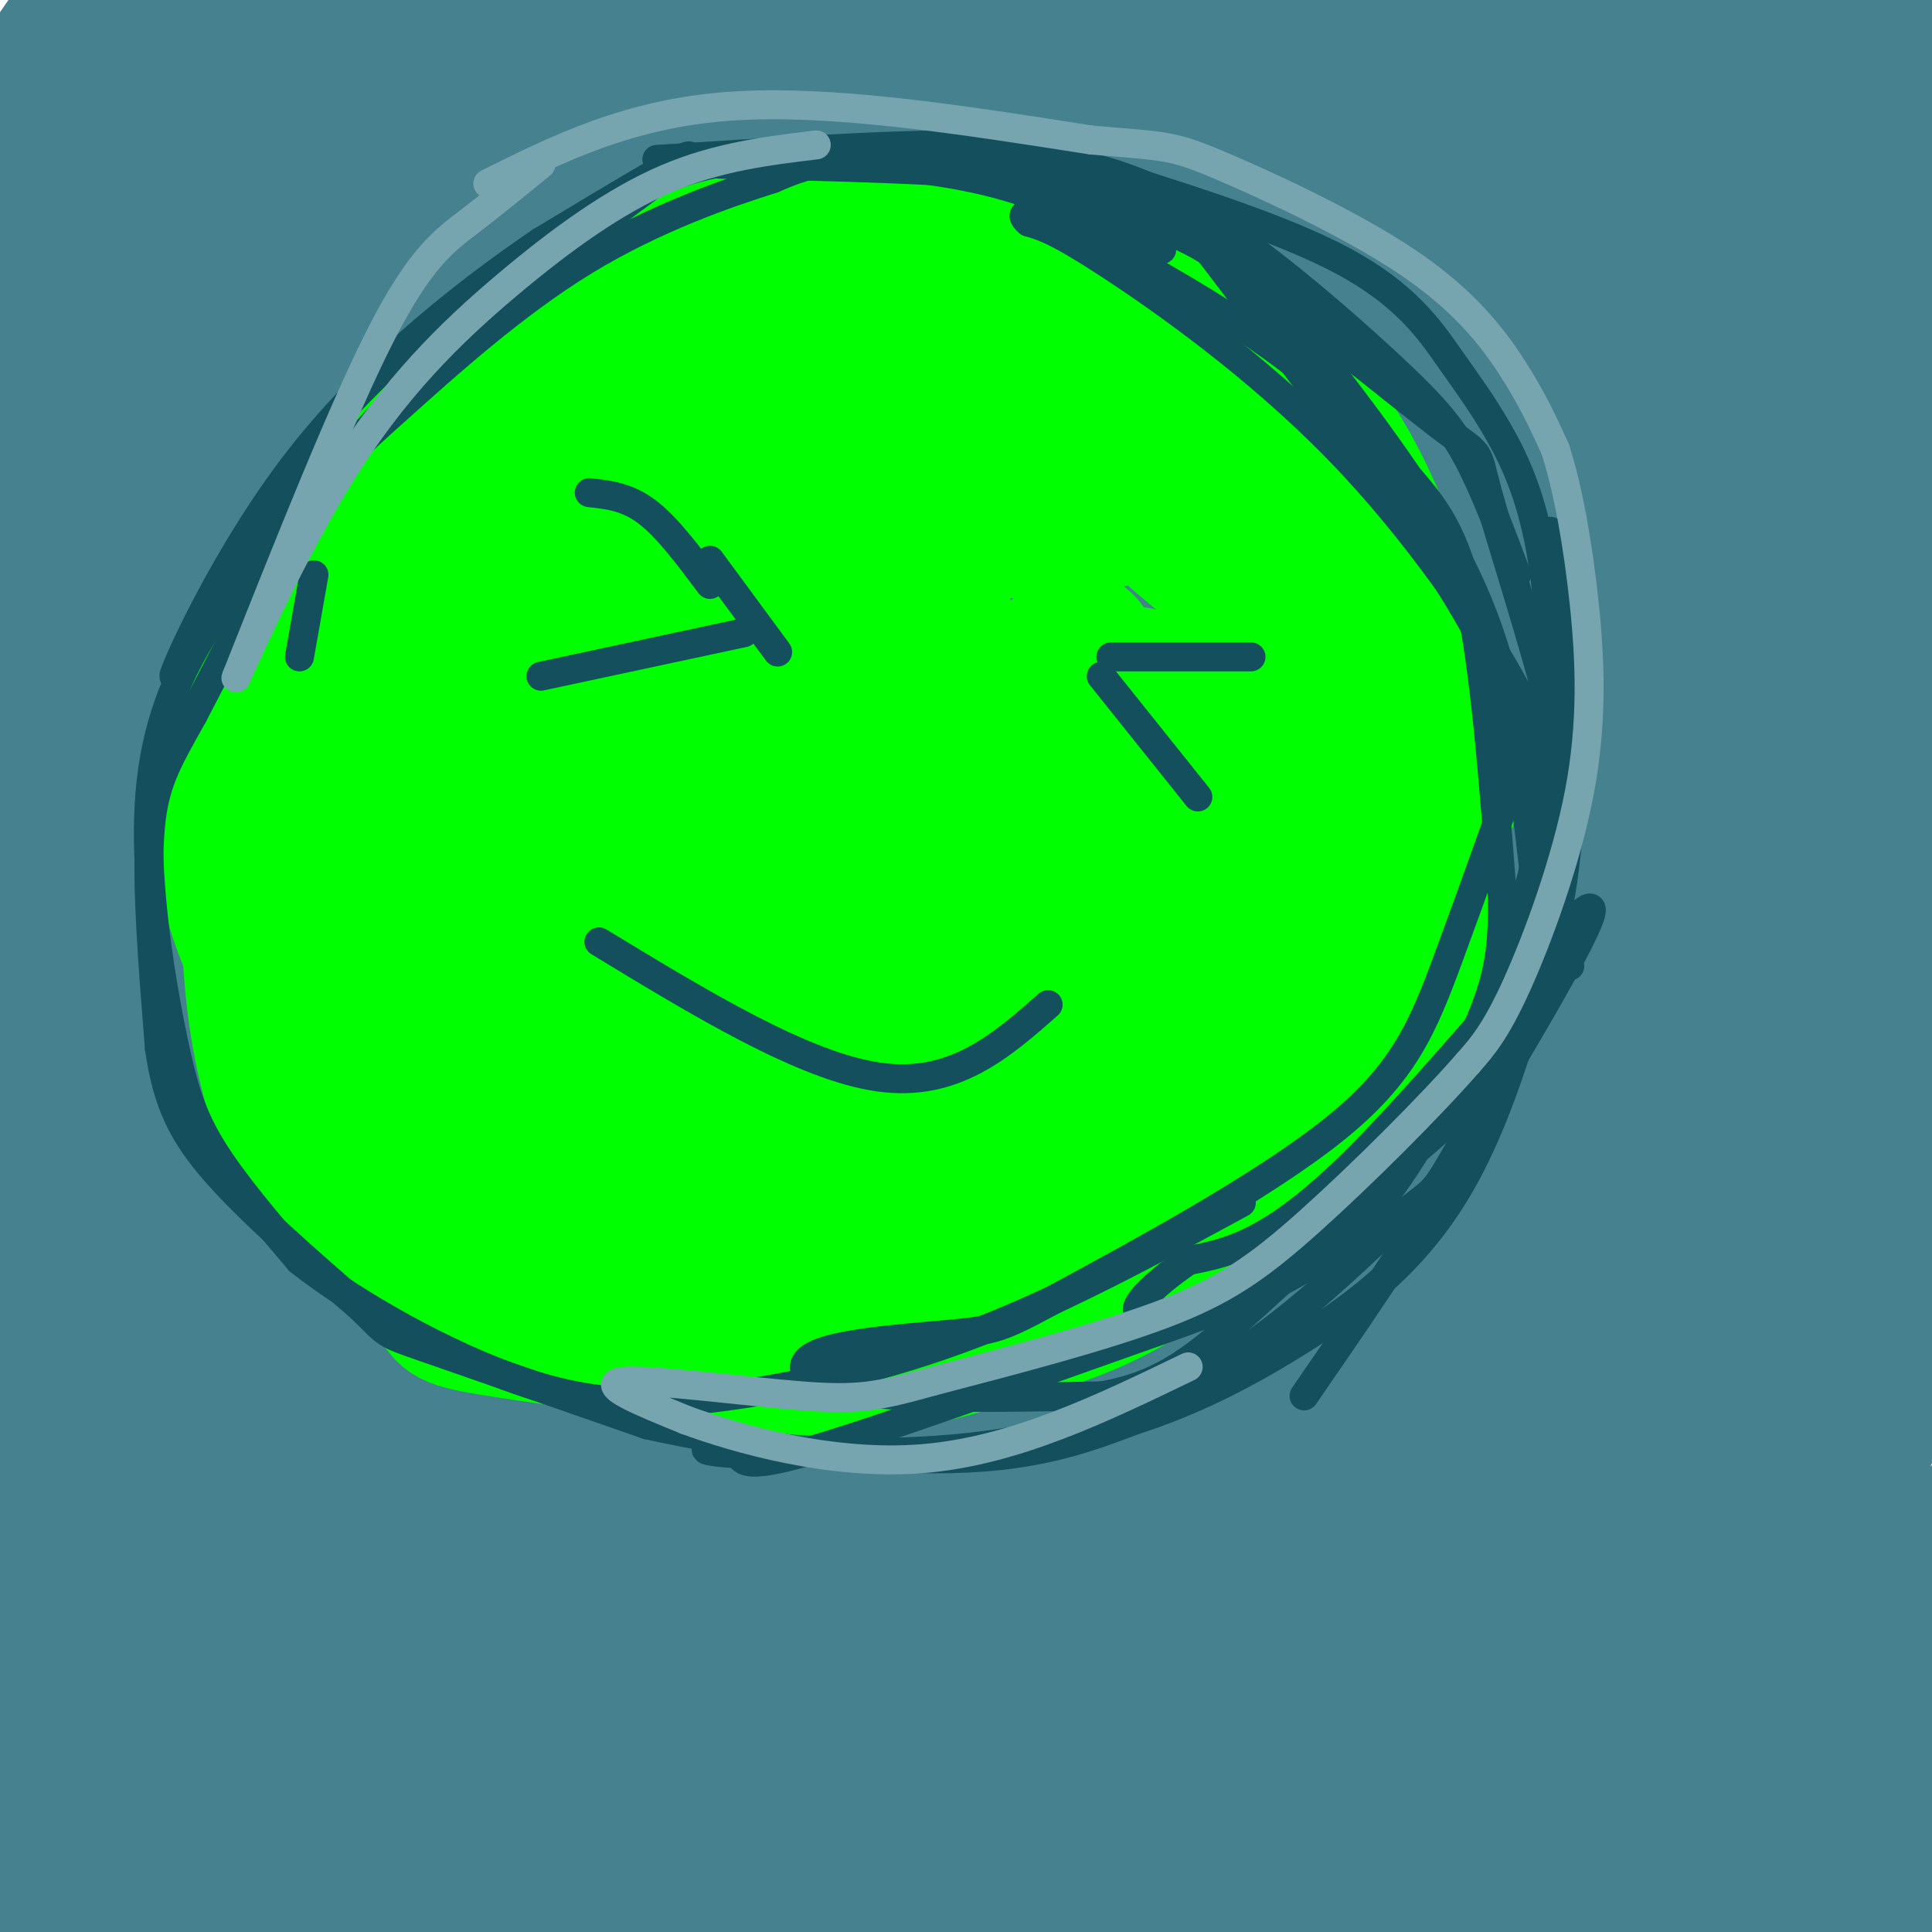 <svg viewBox='0 0 400 400' version='1.1' xmlns='http://www.w3.org/2000/svg' xmlns:xlink='http://www.w3.org/1999/xlink'><g fill='none' stroke='#45818e' stroke-width='28' stroke-linecap='round' stroke-linejoin='round'><path d='M26,29c-8.070,9.774 -16.140,19.548 -15,10c1.140,-9.548 11.491,-38.418 8,-37c-3.491,1.418 -20.822,33.122 -27,43c-6.178,9.878 -1.202,-2.071 10,-20c11.202,-17.929 28.629,-41.837 27,-36c-1.629,5.837 -22.315,41.418 -43,77'/><path d='M-14,66c-13.393,20.484 -25.376,33.193 -2,6c23.376,-27.193 82.112,-94.289 73,-81c-9.112,13.289 -86.071,106.961 -76,101c10.071,-5.961 107.174,-111.557 110,-114c2.826,-2.443 -88.624,98.265 -118,132c-29.376,33.735 3.321,0.496 32,-30c28.679,-30.496 53.339,-58.248 78,-86'/><path d='M83,-6c14.300,-15.080 11.051,-9.781 6,-6c-5.051,3.781 -11.904,6.045 -45,43c-33.096,36.955 -92.433,108.603 -81,102c11.433,-6.603 93.638,-91.456 147,-146c53.362,-54.544 77.881,-78.777 23,-18c-54.881,60.777 -189.161,206.565 -189,208c0.161,1.435 134.765,-141.481 203,-210c68.235,-68.519 70.102,-62.640 55,-49c-15.102,13.640 -47.172,35.040 -78,62c-30.828,26.960 -60.414,59.480 -90,92'/><path d='M34,72c-29.046,32.344 -56.662,67.206 -74,93c-17.338,25.794 -24.400,42.522 -35,55c-10.600,12.478 -24.738,20.707 42,-44c66.738,-64.707 214.352,-202.349 245,-231c30.648,-28.651 -55.672,51.690 -87,77c-31.328,25.310 -7.665,-4.412 -45,46c-37.335,50.412 -135.668,180.957 -155,209c-19.332,28.043 40.338,-46.416 74,-88c33.662,-41.584 41.315,-50.295 88,-96c46.685,-45.705 132.400,-128.406 147,-145c14.600,-16.594 -41.915,32.917 -84,70c-42.085,37.083 -69.738,61.738 -101,103c-31.262,41.262 -66.131,99.131 -101,157'/><path d='M-52,278c-17.291,25.590 -10.019,11.065 29,-36c39.019,-47.065 109.785,-126.671 168,-183c58.215,-56.329 103.879,-89.381 124,-111c20.121,-21.619 14.700,-31.806 -63,52c-77.700,83.806 -227.679,261.603 -264,305c-36.321,43.397 41.014,-47.608 92,-105c50.986,-57.392 75.621,-81.171 99,-103c23.379,-21.829 45.503,-41.707 91,-83c45.497,-41.293 114.368,-104.001 62,-49c-52.368,55.001 -225.975,227.712 -296,305c-70.025,77.288 -36.468,59.155 -38,70c-1.532,10.845 -38.152,50.670 0,8c38.152,-42.670 151.076,-167.835 264,-293'/><path d='M216,55c81.378,-78.556 152.822,-128.444 125,-100c-27.822,28.444 -154.911,135.222 -282,242'/><path d='M10,331c24.278,-29.870 48.556,-59.739 79,-93c30.444,-33.261 67.053,-69.913 124,-114c56.947,-44.087 134.233,-95.609 159,-114c24.767,-18.391 -2.986,-3.649 -13,1c-10.014,4.649 -2.288,-0.793 -29,16c-26.712,16.793 -87.861,55.821 -146,105c-58.139,49.179 -113.268,108.510 -144,144c-30.732,35.490 -37.066,47.140 -39,51c-1.934,3.860 0.533,-0.070 3,-4'/><path d='M4,323c8.412,-11.957 27.942,-39.848 48,-64c20.058,-24.152 40.645,-44.563 50,-57c9.355,-12.437 7.478,-16.899 61,-60c53.522,-43.101 162.444,-124.841 224,-167c61.556,-42.159 75.745,-44.736 57,-35c-18.745,9.736 -70.426,31.787 -98,46c-27.574,14.213 -31.041,20.589 -39,23c-7.959,2.411 -20.409,0.859 -83,59c-62.591,58.141 -175.323,175.976 -224,233c-48.677,57.024 -33.298,53.237 -42,64c-8.702,10.763 -41.486,36.075 12,-20c53.486,-56.075 193.243,-193.538 333,-331'/><path d='M303,14c76.757,-66.308 102.151,-66.579 72,-46c-30.151,20.579 -115.845,62.006 -169,96c-53.155,33.994 -73.771,60.554 -89,73c-15.229,12.446 -25.070,10.777 -76,80c-50.930,69.223 -142.950,209.338 -106,186c36.950,-23.338 202.871,-210.130 312,-306c109.129,-95.870 161.465,-100.820 155,-87c-6.465,13.820 -71.733,46.410 -137,79'/><path d='M265,89c-39.932,26.932 -71.262,54.762 -90,72c-18.738,17.238 -24.884,23.885 -41,40c-16.116,16.115 -42.201,41.697 -69,80c-26.799,38.303 -54.310,89.327 -69,107c-14.690,17.673 -16.559,1.997 48,-64c64.559,-65.997 195.546,-182.313 243,-227c47.454,-44.687 11.376,-17.744 44,-29c32.624,-11.256 133.950,-60.712 163,-76c29.050,-15.288 -14.174,3.591 -92,58c-77.826,54.409 -190.252,144.347 -243,190c-52.748,45.653 -45.817,47.022 -70,83c-24.183,35.978 -79.481,106.565 -53,85c26.481,-21.565 134.740,-135.283 243,-249'/><path d='M279,159c48.569,-47.806 48.492,-42.821 97,-68c48.508,-25.179 145.600,-80.521 125,-67c-20.600,13.521 -158.894,95.906 -251,170c-92.106,74.094 -138.024,139.896 -170,185c-31.976,45.104 -50.008,69.511 -47,63c3.008,-6.511 27.058,-43.939 53,-78c25.942,-34.061 53.777,-64.757 77,-88c23.223,-23.243 41.833,-39.035 61,-55c19.167,-15.965 38.890,-32.104 63,-48c24.110,-15.896 52.607,-31.549 84,-54c31.393,-22.451 65.684,-51.700 29,-13c-36.684,38.700 -144.342,145.350 -252,252'/><path d='M148,358c-54.519,58.675 -64.815,79.361 -29,46c35.815,-33.361 117.743,-120.771 172,-171c54.257,-50.229 80.843,-63.279 101,-80c20.157,-16.721 33.883,-37.113 -15,12c-48.883,49.113 -160.377,167.730 -202,214c-41.623,46.270 -13.377,20.191 28,-18c41.377,-38.191 95.885,-88.494 135,-123c39.115,-34.506 62.839,-53.213 49,-38c-13.839,15.213 -65.240,64.347 -96,101c-30.760,36.653 -40.880,60.827 -51,85'/><path d='M240,386c2.808,4.211 35.329,-27.762 81,-70c45.671,-42.238 104.494,-94.741 81,-61c-23.494,33.741 -129.304,153.726 -120,158c9.304,4.274 133.721,-107.164 150,-117c16.279,-9.836 -75.579,81.929 -88,98c-12.421,16.071 54.594,-43.551 77,-67c22.406,-23.449 0.203,-10.724 -22,2'/><path d='M399,329c-20.025,13.244 -59.087,45.354 -82,63c-22.913,17.646 -29.675,20.826 -34,20c-4.325,-0.826 -6.212,-5.659 27,-46c33.212,-40.341 101.522,-116.189 135,-151c33.478,-34.811 32.124,-28.584 -9,2c-41.124,30.584 -122.017,85.526 -158,112c-35.983,26.474 -27.057,24.479 -37,33c-9.943,8.521 -38.756,27.557 -59,44c-20.244,16.443 -31.919,30.293 5,-19c36.919,-49.293 122.432,-161.728 155,-212c32.568,-50.272 12.191,-38.381 -11,-21c-23.191,17.381 -49.198,40.252 -81,75c-31.802,34.748 -69.401,81.374 -107,128'/><path d='M143,357c34.717,-45.135 175.009,-221.971 191,-250c15.991,-28.029 -92.319,92.750 -143,152c-50.681,59.250 -43.734,56.973 -26,36c17.734,-20.973 46.254,-60.641 109,-130c62.746,-69.359 159.716,-168.408 140,-151c-19.716,17.408 -156.120,151.274 -221,220c-64.880,68.726 -58.237,72.311 -42,55c16.237,-17.311 42.068,-55.517 72,-93c29.932,-37.483 63.966,-74.241 98,-111'/><path d='M321,85c35.275,-37.691 74.464,-76.420 42,-47c-32.464,29.420 -136.581,126.987 -204,200c-67.419,73.013 -98.142,121.471 -60,82c38.142,-39.471 145.148,-166.871 183,-214c37.852,-47.129 6.551,-13.987 -4,-5c-10.551,8.987 -0.351,-6.180 -39,33c-38.649,39.180 -126.146,132.709 -173,188c-46.854,55.291 -53.064,72.346 -63,87c-9.936,14.654 -23.598,26.907 19,-36c42.598,-62.907 141.457,-200.973 154,-224c12.543,-23.027 -61.228,68.987 -135,161'/><path d='M41,310c-27.916,34.921 -30.206,41.722 -50,78c-19.794,36.278 -57.090,102.033 -23,43c34.090,-59.033 139.568,-242.852 143,-243c3.432,-0.148 -95.180,183.376 -130,250c-34.820,66.624 -5.848,16.346 1,5c6.848,-11.346 -8.428,16.238 11,-5c19.428,-21.238 73.559,-91.299 102,-126c28.441,-34.701 31.190,-34.044 52,-58c20.810,-23.956 59.680,-72.527 32,-29c-27.680,43.527 -121.908,179.150 -150,220c-28.092,40.850 9.954,-13.075 48,-67'/><path d='M77,378c11.729,-16.786 17.051,-25.252 58,-72c40.949,-46.748 117.524,-131.779 100,-106c-17.524,25.779 -129.149,162.367 -173,217c-43.851,54.633 -19.930,27.310 -6,14c13.930,-13.310 17.867,-12.607 29,-26c11.133,-13.393 29.461,-40.882 75,-89c45.539,-48.118 118.289,-116.867 122,-119c3.711,-2.133 -61.616,62.349 -105,109c-43.384,46.651 -64.824,75.472 -53,64c11.824,-11.472 56.912,-63.236 102,-115'/><path d='M226,255c57.432,-47.400 150.013,-108.401 187,-136c36.987,-27.599 18.382,-21.796 -35,34c-53.382,55.796 -141.539,161.586 -181,210c-39.461,48.414 -30.227,39.453 21,-15c51.227,-54.453 144.446,-154.398 184,-191c39.554,-36.602 25.445,-9.860 8,15c-17.445,24.860 -38.224,47.838 -56,71c-17.776,23.162 -32.548,46.507 -41,63c-8.452,16.493 -10.583,26.133 -14,34c-3.417,7.867 -8.119,13.962 18,-13c26.119,-26.962 83.060,-86.981 140,-147'/><path d='M457,180c-31.336,30.431 -179.675,180.007 -186,189c-6.325,8.993 129.364,-122.599 160,-157c30.636,-34.401 -43.782,28.389 -71,49c-27.218,20.611 -7.238,-0.958 -39,36c-31.762,36.958 -115.266,132.442 -130,148c-14.734,15.558 39.302,-48.811 76,-89c36.698,-40.189 56.056,-56.197 48,-43c-8.056,13.197 -43.528,55.598 -79,98'/><path d='M236,411c-22.870,28.008 -40.545,49.029 -15,22c25.545,-27.029 94.311,-102.107 102,-105c7.689,-2.893 -45.699,66.398 -69,95c-23.301,28.602 -16.514,16.515 11,-4c27.514,-20.515 75.756,-49.458 104,-69c28.244,-19.542 36.489,-29.684 23,-7c-13.489,22.684 -48.711,78.196 -44,83c4.711,4.804 49.356,-41.098 94,-87'/><path d='M442,339c17.977,-15.704 15.919,-11.463 2,-3c-13.919,8.463 -39.701,21.148 -52,24c-12.299,2.852 -11.117,-4.128 -15,1c-3.883,5.128 -12.833,22.363 -10,-10c2.833,-32.363 17.449,-114.323 31,-172c13.551,-57.677 26.038,-91.071 29,-101c2.962,-9.929 -3.601,3.607 -14,41c-10.399,37.393 -24.633,98.641 -31,126c-6.367,27.359 -4.868,20.827 -4,46c0.868,25.173 1.105,82.049 1,104c-0.105,21.951 -0.553,8.975 -1,-4'/><path d='M378,391c-0.472,-4.474 -1.152,-13.659 -1,-32c0.152,-18.341 1.136,-45.840 8,-86c6.864,-40.160 19.607,-92.982 16,-76c-3.607,16.982 -23.565,103.768 -38,151c-14.435,47.232 -23.348,54.909 -12,27c11.348,-27.909 42.957,-91.402 52,-110c9.043,-18.598 -4.478,7.701 -18,34'/><path d='M385,299c-14.173,20.400 -40.604,54.400 -51,66c-10.396,11.600 -4.756,0.800 0,-10c4.756,-10.800 8.626,-21.600 27,-47c18.374,-25.400 51.250,-65.400 48,-58c-3.250,7.400 -42.625,62.200 -82,117'/></g>
<g fill='none' stroke='#00ff00' stroke-width='28' stroke-linecap='round' stroke-linejoin='round'><path d='M163,72c-4.259,-0.638 -8.517,-1.276 -19,9c-10.483,10.276 -27.189,31.466 -34,38c-6.811,6.534 -3.726,-1.587 -6,12c-2.274,13.587 -9.907,48.880 -12,69c-2.093,20.120 1.356,25.065 4,30c2.644,4.935 4.485,9.860 6,14c1.515,4.140 2.703,7.494 6,12c3.297,4.506 8.701,10.163 14,14c5.299,3.837 10.493,5.853 17,8c6.507,2.147 14.329,4.424 25,5c10.671,0.576 24.192,-0.550 38,-5c13.808,-4.450 27.904,-12.225 42,-20'/><path d='M244,258c10.655,-5.591 16.292,-9.569 23,-21c6.708,-11.431 14.485,-30.316 18,-38c3.515,-7.684 2.766,-4.169 2,-13c-0.766,-8.831 -1.550,-30.010 -1,-38c0.550,-7.990 2.433,-2.792 -4,-15c-6.433,-12.208 -21.182,-41.821 -34,-56c-12.818,-14.179 -23.706,-12.923 -29,-14c-5.294,-1.077 -4.993,-4.488 -17,-3c-12.007,1.488 -36.321,7.873 -47,10c-10.679,2.127 -7.721,-0.004 -17,9c-9.279,9.004 -30.794,29.144 -42,44c-11.206,14.856 -12.103,24.428 -13,34'/><path d='M83,157c-2.912,10.131 -3.693,18.460 1,31c4.693,12.540 14.861,29.291 24,39c9.139,9.709 17.250,12.377 21,15c3.750,2.623 3.138,5.200 19,7c15.862,1.800 48.199,2.821 74,-7c25.801,-9.821 45.065,-30.485 54,-38c8.935,-7.515 7.539,-1.880 8,-13c0.461,-11.120 2.778,-38.994 3,-52c0.222,-13.006 -1.651,-11.145 -7,-16c-5.349,-4.855 -14.175,-16.428 -23,-28'/><path d='M257,95c-9.100,-6.471 -20.351,-8.649 -32,-10c-11.649,-1.351 -23.696,-1.875 -44,16c-20.304,17.875 -48.864,54.150 -60,67c-11.136,12.850 -4.850,2.275 -4,8c0.850,5.725 -3.738,27.750 1,44c4.738,16.250 18.803,26.724 37,28c18.197,1.276 40.527,-6.648 51,-9c10.473,-2.352 9.089,0.867 21,-13c11.911,-13.867 37.117,-44.819 46,-63c8.883,-18.181 1.441,-23.590 -6,-29'/><path d='M267,134c-6.624,-9.670 -20.183,-19.344 -25,-24c-4.817,-4.656 -0.893,-4.295 -8,-3c-7.107,1.295 -25.246,3.524 -34,3c-8.754,-0.524 -8.125,-3.801 -20,13c-11.875,16.801 -36.255,53.681 -46,76c-9.745,22.319 -4.855,30.077 -1,35c3.855,4.923 6.677,7.013 5,13c-1.677,5.987 -7.852,15.873 9,8c16.852,-7.873 56.731,-33.505 76,-47c19.269,-13.495 17.928,-14.854 15,-27c-2.928,-12.146 -7.442,-35.078 -11,-44c-3.558,-8.922 -6.159,-3.835 -13,2c-6.841,5.835 -17.920,12.417 -29,19'/><path d='M185,158c-7.273,6.964 -10.955,14.875 -13,25c-2.045,10.125 -2.453,22.466 -3,28c-0.547,5.534 -1.231,4.263 1,6c2.231,1.737 7.378,6.482 10,8c2.622,1.518 2.718,-0.191 5,0c2.282,0.191 6.748,2.283 17,-13c10.252,-15.283 26.288,-47.940 32,-62c5.712,-14.060 1.098,-9.521 -3,-10c-4.098,-0.479 -7.680,-5.975 -18,4c-10.320,9.975 -27.377,35.421 -35,48c-7.623,12.579 -5.811,12.289 -4,12'/><path d='M174,204c-0.833,2.667 -0.917,3.333 -1,4'/><path d='M173,208c4.845,-7.833 17.458,-29.417 23,-45c5.542,-15.583 4.012,-25.167 1,-32c-3.012,-6.833 -7.506,-10.917 -12,-15'/><path d='M185,116c-5.734,-0.935 -14.069,4.227 -21,10c-6.931,5.773 -12.458,12.156 -18,28c-5.542,15.844 -11.100,41.147 -12,54c-0.900,12.853 2.858,13.255 4,15c1.142,1.745 -0.333,4.832 7,3c7.333,-1.832 23.472,-8.585 36,-16c12.528,-7.415 21.443,-15.492 33,-27c11.557,-11.508 25.755,-26.445 35,-36c9.245,-9.555 13.538,-13.726 15,-21c1.462,-7.274 0.093,-17.651 -8,-23c-8.093,-5.349 -22.910,-5.671 -31,-6c-8.090,-0.329 -9.454,-0.665 -19,9c-9.546,9.665 -27.273,29.333 -45,49'/><path d='M161,155c-10.822,16.816 -15.378,34.355 -16,46c-0.622,11.645 2.690,17.394 6,20c3.310,2.606 6.617,2.068 6,5c-0.617,2.932 -5.160,9.333 11,3c16.160,-6.333 53.021,-25.401 72,-44c18.979,-18.599 20.074,-36.730 22,-46c1.926,-9.270 4.681,-9.681 2,-20c-2.681,-10.319 -10.799,-30.547 -18,-41c-7.201,-10.453 -13.486,-11.129 -19,-12c-5.514,-0.871 -10.257,-1.935 -15,-3'/><path d='M212,63c-13.509,0.091 -39.783,1.820 -56,5c-16.217,3.180 -22.378,7.811 -35,21c-12.622,13.189 -31.706,34.935 -42,49c-10.294,14.065 -11.798,20.447 -13,26c-1.202,5.553 -2.101,10.276 -3,15'/><path d='M63,179c-0.592,5.854 -0.573,12.988 1,23c1.573,10.012 4.700,22.900 7,30c2.300,7.100 3.773,8.412 7,13c3.227,4.588 8.208,12.454 17,18c8.792,5.546 21.396,8.773 34,12'/><path d='M129,275c9.892,2.299 17.622,2.047 26,1c8.378,-1.047 17.403,-2.888 30,-6c12.597,-3.112 28.765,-7.494 44,-16c15.235,-8.506 29.537,-21.136 38,-29c8.463,-7.864 11.086,-10.963 15,-17c3.914,-6.037 9.118,-15.010 12,-22c2.882,-6.990 3.441,-11.995 4,-17'/><path d='M298,169c1.720,-2.716 4.020,-1.007 1,-16c-3.020,-14.993 -11.362,-46.689 -24,-64c-12.638,-17.311 -29.573,-20.238 -37,-22c-7.427,-1.762 -5.346,-2.359 -13,-3c-7.654,-0.641 -25.044,-1.326 -39,1c-13.956,2.326 -24.478,7.663 -35,13'/><path d='M151,78c-11.298,4.357 -22.042,8.750 -34,25c-11.958,16.250 -25.131,44.357 -29,49c-3.869,4.643 1.565,-14.179 7,-33'/><path d='M95,119c4.038,-12.300 10.635,-26.550 26,-40c15.365,-13.450 39.500,-26.100 51,-32c11.500,-5.900 10.365,-5.050 16,-4c5.635,1.050 18.038,2.300 21,3c2.962,0.700 -3.519,0.850 -10,1'/><path d='M199,47c-10.271,1.472 -30.949,4.652 -43,8c-12.051,3.348 -15.475,6.863 -26,15c-10.525,8.137 -28.150,20.896 -42,34c-13.850,13.104 -23.925,26.552 -34,40'/><path d='M54,144c-6.373,9.138 -5.304,11.982 -5,16c0.304,4.018 -0.156,9.211 1,15c1.156,5.789 3.926,12.174 9,21c5.074,8.826 12.450,20.093 20,29c7.550,8.907 15.275,15.453 23,22'/><path d='M102,247c5.584,5.044 8.046,6.655 12,10c3.954,3.345 9.402,8.424 24,8c14.598,-0.424 38.346,-6.351 59,-17c20.654,-10.649 38.215,-26.021 48,-36c9.785,-9.979 11.796,-14.565 15,-23c3.204,-8.435 7.602,-20.717 12,-33'/><path d='M272,156c3.290,-14.593 5.514,-34.574 4,-50c-1.514,-15.426 -6.768,-26.296 -14,-34c-7.232,-7.704 -16.444,-12.240 -25,-15c-8.556,-2.760 -16.457,-3.743 -24,-4c-7.543,-0.257 -14.726,0.212 -22,3c-7.274,2.788 -14.637,7.894 -22,13'/><path d='M169,69c-12.390,9.091 -32.364,25.317 -42,43c-9.636,17.683 -8.933,36.822 -4,36c4.933,-0.822 14.097,-21.606 22,-33c7.903,-11.394 14.544,-13.398 21,-14c6.456,-0.602 12.728,0.199 19,1'/><path d='M185,102c7.424,-1.561 16.485,-5.965 4,1c-12.485,6.965 -46.515,25.298 -58,28c-11.485,2.702 -0.424,-10.228 8,-21c8.424,-10.772 14.212,-19.386 20,-28'/><path d='M159,82c7.667,-9.667 16.833,-19.833 26,-30'/><path d='M187,42c-8.637,0.286 -17.274,0.571 -28,4c-10.726,3.429 -23.542,10.000 -35,17c-11.458,7.000 -21.560,14.429 -29,22c-7.440,7.571 -12.220,15.286 -17,23'/><path d='M78,108c-4.583,8.702 -7.542,18.958 -11,29c-3.458,10.042 -7.417,19.869 -6,36c1.417,16.131 8.208,38.565 15,61'/><path d='M76,234c-3.105,2.270 -18.368,-22.557 -25,-39c-6.632,-16.443 -4.632,-24.504 -5,-29c-0.368,-4.496 -3.105,-5.427 2,-16c5.105,-10.573 18.053,-30.786 31,-51'/><path d='M79,99c19.131,-19.071 51.458,-41.250 58,-47c6.542,-5.750 -12.702,4.929 -24,13c-11.298,8.071 -14.649,13.536 -18,19'/><path d='M95,84c-8.303,9.614 -20.062,24.148 -28,39c-7.938,14.852 -12.056,30.022 -14,45c-1.944,14.978 -1.716,29.763 0,42c1.716,12.237 4.919,21.925 8,28c3.081,6.075 6.041,8.538 9,11'/><path d='M70,249c5.619,5.679 15.167,14.375 19,19c3.833,4.625 1.952,5.179 13,7c11.048,1.821 35.024,4.911 59,8'/><path d='M161,283c17.619,0.274 32.166,-3.040 44,-6c11.834,-2.960 20.955,-5.566 33,-13c12.045,-7.434 27.013,-19.695 37,-30c9.987,-10.305 14.994,-18.652 20,-27'/><path d='M295,207c3.860,-13.415 3.509,-33.451 0,-50c-3.509,-16.549 -10.175,-29.609 -16,-38c-5.825,-8.391 -10.807,-12.112 -21,-17c-10.193,-4.888 -25.596,-10.944 -41,-17'/><path d='M217,85c-11.357,-3.083 -19.250,-2.292 -28,0c-8.750,2.292 -18.357,6.083 -26,12c-7.643,5.917 -13.321,13.958 -19,22'/></g>
<g fill='none' stroke='#134f5c' stroke-width='6' stroke-linecap='round' stroke-linejoin='round'><path d='M230,136c0.000,0.000 29.000,0.000 29,0'/><path d='M228,140c0.000,0.000 20.000,25.000 20,25'/><path d='M122,102c3.917,0.417 7.833,0.833 12,4c4.167,3.167 8.583,9.083 13,15'/><path d='M112,140c0.000,0.000 42.000,-9.000 42,-9'/><path d='M124,195c21.250,12.917 42.500,25.833 58,28c15.500,2.167 25.250,-6.417 35,-15'/><path d='M147,116c0.000,0.000 14.000,19.000 14,19'/><path d='M62,136c0.000,0.000 3.000,-17.000 3,-17'/><path d='M49,126c12.467,-18.089 24.933,-36.178 44,-54c19.067,-17.822 44.733,-35.378 49,-39c4.267,-3.622 -12.867,6.689 -30,17'/><path d='M112,50c-14.144,9.606 -34.502,25.121 -50,45c-15.498,19.879 -26.134,44.121 -26,45c0.134,0.879 11.038,-21.606 21,-37c9.962,-15.394 18.981,-23.697 28,-32'/><path d='M85,71c13.270,-11.515 32.443,-24.303 46,-31c13.557,-6.697 21.496,-7.303 33,-7c11.504,0.303 26.573,1.515 38,4c11.427,2.485 19.214,6.242 27,10'/><path d='M229,47c7.672,3.164 13.351,6.074 11,4c-2.351,-2.074 -12.733,-9.133 -20,-13c-7.267,-3.867 -11.418,-4.541 -19,-5c-7.582,-0.459 -18.595,-0.703 -26,0c-7.405,0.703 -11.203,2.351 -15,4'/><path d='M160,37c-9.096,2.868 -24.335,8.037 -39,17c-14.665,8.963 -28.756,21.721 -38,30c-9.244,8.279 -13.641,12.080 -20,22c-6.359,9.920 -14.679,25.960 -23,42'/><path d='M40,148c-5.667,10.133 -8.333,14.467 -9,25c-0.667,10.533 0.667,27.267 2,44'/><path d='M33,217c1.644,11.378 4.756,17.822 12,26c7.244,8.178 18.622,18.089 30,28'/><path d='M75,271c5.511,5.422 4.289,4.978 13,8c8.711,3.022 27.356,9.511 46,16'/><path d='M134,295c19.467,4.400 45.133,7.400 63,7c17.867,-0.400 27.933,-4.200 38,-8'/><path d='M235,294c12.090,-3.885 23.314,-9.596 35,-17c11.686,-7.404 23.833,-16.500 33,-33c9.167,-16.500 15.353,-40.404 18,-54c2.647,-13.596 1.756,-16.885 0,-23c-1.756,-6.115 -4.378,-15.058 -7,-24'/><path d='M314,143c-6.857,-12.869 -20.500,-33.042 -37,-50c-16.500,-16.958 -35.857,-30.702 -47,-38c-11.143,-7.298 -14.071,-8.149 -17,-9'/><path d='M213,46c-2.562,-2.125 -0.465,-2.937 10,2c10.465,4.937 29.300,15.622 42,25c12.700,9.378 19.265,17.448 25,24c5.735,6.552 10.638,11.586 14,26c3.362,14.414 5.181,38.207 7,62'/><path d='M311,185c0.450,14.814 -1.924,20.848 -7,32c-5.076,11.152 -12.856,27.422 -24,38c-11.144,10.578 -25.654,15.463 -47,23c-21.346,7.537 -49.527,17.725 -64,22c-14.473,4.275 -15.236,2.638 -16,1'/><path d='M153,301c-5.308,-0.203 -10.577,-1.209 -3,-1c7.577,0.209 28.002,1.633 47,0c18.998,-1.633 36.571,-6.324 52,-15c15.429,-8.676 28.715,-21.338 42,-34'/><path d='M291,251c7.560,-5.847 5.459,-3.464 14,-18c8.541,-14.536 27.722,-45.990 24,-45c-3.722,0.990 -30.349,34.426 -48,52c-17.651,17.574 -26.325,19.287 -35,21'/><path d='M246,261c-8.432,5.865 -12.012,10.029 -10,11c2.012,0.971 9.616,-1.251 13,-2c3.384,-0.749 2.548,-0.027 12,-7c9.452,-6.973 29.193,-21.642 39,-31c9.807,-9.358 9.679,-13.404 12,-25c2.321,-11.596 7.092,-30.742 9,-42c1.908,-11.258 0.954,-14.629 0,-18'/><path d='M321,147c-2.949,-12.625 -10.321,-35.187 -13,-45c-2.679,-9.813 -0.667,-6.878 -10,-14c-9.333,-7.122 -30.013,-24.302 -43,-33c-12.987,-8.698 -18.282,-8.914 -23,-9c-4.718,-0.086 -8.859,-0.043 -13,0'/><path d='M93,71c-10.876,11.509 -21.753,23.017 -32,35c-10.247,11.983 -19.865,24.440 -25,37c-5.135,12.560 -5.789,25.222 -5,38c0.789,12.778 3.020,25.671 5,35c1.980,9.329 3.709,15.094 8,22c4.291,6.906 11.146,14.953 18,23'/><path d='M62,261c11.234,8.917 30.321,19.710 46,25c15.679,5.290 27.952,5.078 43,3c15.048,-2.078 32.871,-6.022 51,-13c18.129,-6.978 36.565,-16.989 55,-27'/><path d='M319,145c-6.825,19.256 -13.651,38.512 -19,53c-5.349,14.488 -9.223,24.209 -24,36c-14.777,11.791 -40.457,25.654 -54,33c-13.543,7.346 -14.950,8.175 -23,9c-8.050,0.825 -22.744,1.645 -29,4c-6.256,2.355 -4.073,6.244 7,8c11.073,1.756 31.037,1.378 51,1'/><path d='M228,289c13.005,-2.189 20.016,-8.160 32,-19c11.984,-10.840 28.939,-26.548 40,-45c11.061,-18.452 16.227,-39.649 19,-51c2.773,-11.351 3.155,-12.855 3,-22c-0.155,-9.145 -0.845,-25.931 -3,-38c-2.155,-12.069 -5.773,-19.421 -9,-25c-3.227,-5.579 -6.061,-9.387 -10,-15c-3.939,-5.613 -8.983,-13.032 -22,-20c-13.017,-6.968 -34.009,-13.484 -55,-20'/><path d='M223,34c-18.333,-3.333 -36.667,-1.667 -55,0'/><path d='M149,34c23.833,0.500 47.667,1.000 65,3c17.333,2.000 28.167,5.500 39,9'/><path d='M136,33c23.350,-1.493 46.699,-2.986 60,-3c13.301,-0.014 16.553,1.452 23,3c6.447,1.548 16.089,3.178 29,11c12.911,7.822 29.091,21.837 39,31c9.909,9.163 13.545,13.475 17,20c3.455,6.525 6.727,15.262 10,24'/><path d='M255,51c15.133,18.822 30.267,37.644 40,53c9.733,15.356 14.067,27.244 17,40c2.933,12.756 4.467,26.378 6,40'/><path d='M248,49c21.044,27.622 42.089,55.244 54,75c11.911,19.756 14.689,31.644 17,43c2.311,11.356 4.156,22.178 6,33'/><path d='M321,110c3.750,29.583 7.500,59.167 -1,89c-8.500,29.833 -29.250,59.917 -50,90'/></g>
<g fill='none' stroke='#76a5af' stroke-width='6' stroke-linecap='round' stroke-linejoin='round'><path d='M101,38c14.583,-7.250 29.167,-14.500 50,-16c20.833,-1.500 47.917,2.750 75,7'/><path d='M226,29c15.450,1.300 16.574,1.049 26,5c9.426,3.951 27.153,12.102 39,20c11.847,7.898 17.813,15.542 22,22c4.187,6.458 6.593,11.729 9,17'/><path d='M322,93c2.636,8.100 4.727,19.852 6,32c1.273,12.148 1.727,24.694 -1,39c-2.727,14.306 -8.636,30.373 -13,40c-4.364,9.627 -7.182,12.813 -10,16'/><path d='M304,220c-7.798,8.976 -22.292,23.417 -33,33c-10.708,9.583 -17.631,14.310 -30,19c-12.369,4.690 -30.185,9.345 -48,14'/><path d='M193,286c-11.179,3.119 -15.125,3.917 -27,3c-11.875,-0.917 -31.679,-3.548 -37,-3c-5.321,0.548 3.839,4.274 13,8'/><path d='M142,294c10.467,3.867 30.133,9.533 49,8c18.867,-1.533 36.933,-10.267 55,-19'/><path d='M112,34c-5.000,4.089 -10.000,8.178 -15,12c-5.000,3.822 -10.000,7.378 -18,23c-8.000,15.622 -19.000,43.311 -30,71'/><path d='M49,140c-1.579,3.794 9.474,-22.220 21,-41c11.526,-18.780 23.526,-30.325 35,-40c11.474,-9.675 22.421,-17.478 33,-22c10.579,-4.522 20.789,-5.761 31,-7'/></g>
</svg>